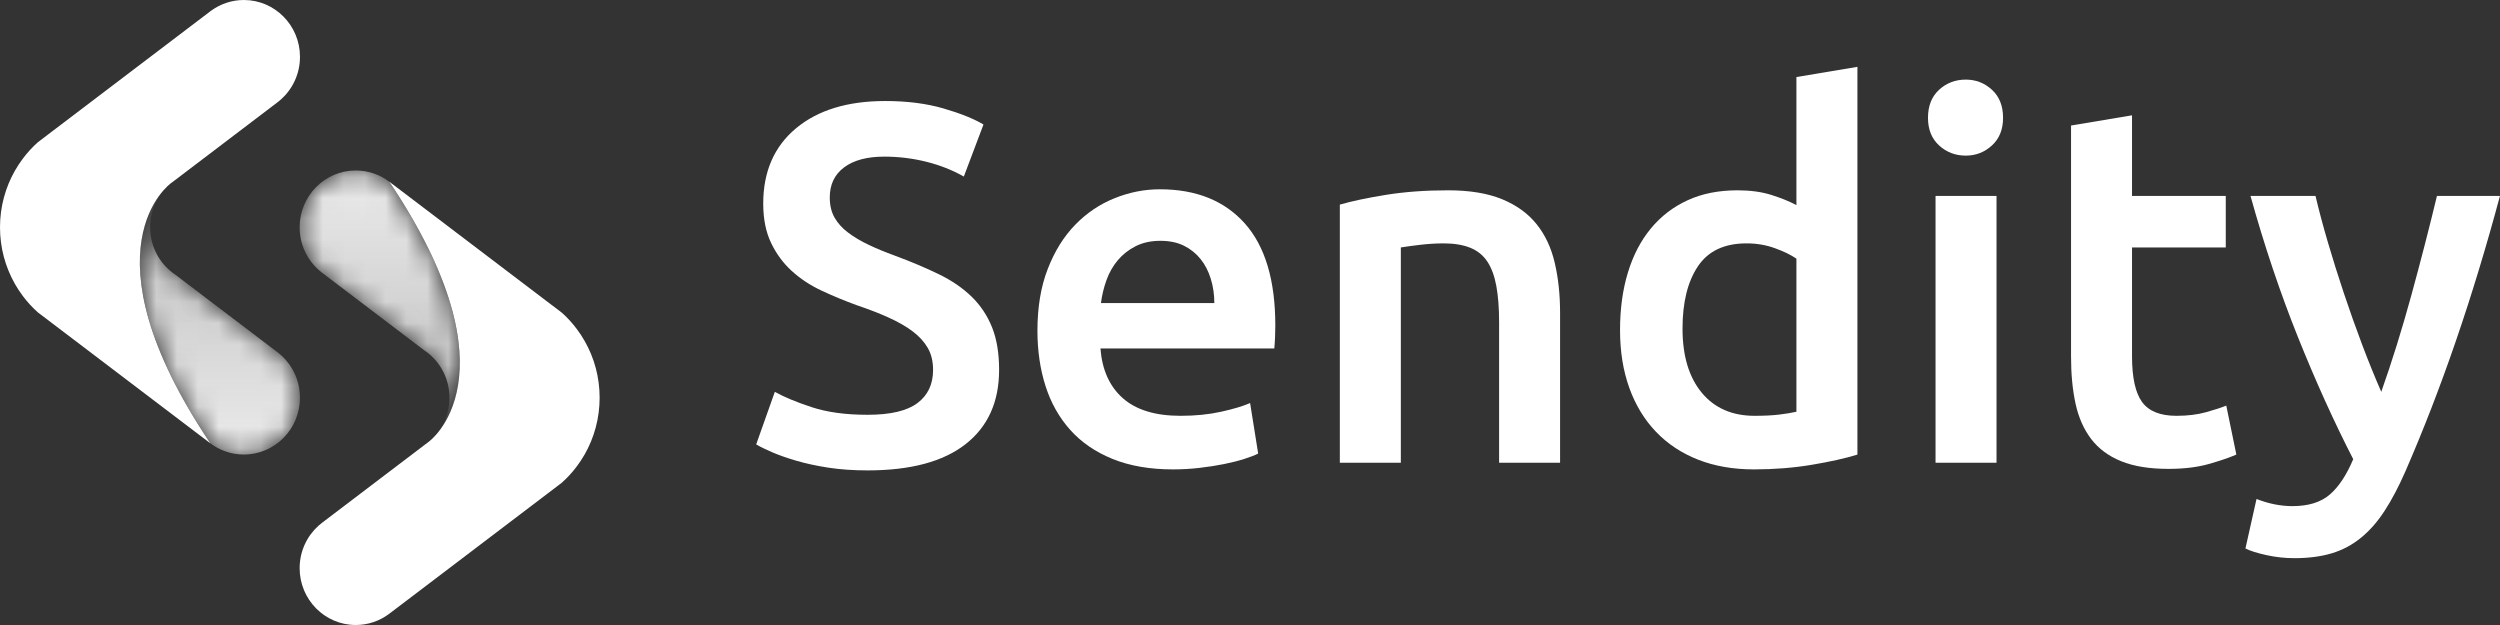 <svg width="120" height="30" viewBox="0 0 120 30" fill="none" xmlns="http://www.w3.org/2000/svg">
<rect x="0" y="0" width="120" height="30" fill="#333333" stroke="none"/>
<path fillRule="evenodd" clipRule="evenodd" d="M41.643 19.91C42.74 19.91 43.538 19.723 44.038 19.347C44.538 18.972 44.788 18.441 44.788 17.755C44.788 17.347 44.703 16.996 44.534 16.702C44.365 16.409 44.123 16.143 43.809 15.906C43.494 15.669 43.111 15.45 42.659 15.245C42.207 15.041 41.692 14.841 41.111 14.645C40.53 14.433 39.97 14.2 39.429 13.947C38.889 13.694 38.414 13.38 38.002 13.004C37.591 12.629 37.261 12.18 37.011 11.657C36.761 11.135 36.635 10.507 36.635 9.772C36.635 8.237 37.16 7.033 38.208 6.159C39.256 5.286 40.683 4.849 42.49 4.849C43.538 4.849 44.47 4.968 45.284 5.205C46.098 5.441 46.739 5.698 47.207 5.976L46.264 8.474C45.715 8.164 45.115 7.927 44.462 7.764C43.809 7.601 43.135 7.518 42.442 7.518C41.619 7.518 40.978 7.69 40.518 8.033C40.059 8.376 39.829 8.857 39.829 9.478C39.829 9.854 39.905 10.175 40.059 10.445C40.212 10.715 40.429 10.956 40.712 11.167C40.994 11.38 41.324 11.576 41.703 11.755C42.082 11.935 42.498 12.106 42.95 12.27C43.739 12.563 44.445 12.862 45.066 13.164C45.687 13.466 46.211 13.825 46.639 14.241C47.066 14.658 47.392 15.147 47.618 15.71C47.844 16.274 47.957 16.955 47.957 17.755C47.957 19.29 47.42 20.478 46.349 21.318C45.276 22.16 43.707 22.579 41.643 22.579C40.95 22.579 40.316 22.534 39.744 22.445C39.172 22.355 38.663 22.245 38.22 22.114C37.776 21.984 37.394 21.85 37.071 21.711C36.748 21.572 36.49 21.445 36.297 21.331L37.192 18.808C37.627 19.053 38.216 19.298 38.958 19.543C39.699 19.788 40.595 19.91 41.643 19.91" fill="white"/>
<path fillRule="evenodd" clipRule="evenodd" d="M58.288 14.547C58.288 14.139 58.231 13.751 58.118 13.383C58.005 13.017 57.841 12.698 57.623 12.429C57.405 12.159 57.139 11.947 56.824 11.792C56.51 11.637 56.135 11.559 55.7 11.559C55.248 11.559 54.853 11.645 54.514 11.816C54.175 11.988 53.889 12.213 53.655 12.49C53.422 12.768 53.24 13.086 53.111 13.445C52.982 13.805 52.893 14.172 52.845 14.547H58.288ZM49.797 15.869C49.797 14.743 49.962 13.755 50.293 12.906C50.623 12.057 51.062 11.351 51.611 10.788C52.159 10.225 52.788 9.8 53.498 9.515C54.208 9.229 54.933 9.086 55.675 9.086C57.417 9.086 58.775 9.633 59.752 10.726C60.727 11.82 61.215 13.453 61.215 15.624C61.215 15.788 61.211 15.972 61.203 16.176C61.195 16.38 61.182 16.564 61.167 16.726H52.821C52.901 17.755 53.26 18.551 53.897 19.114C54.534 19.677 55.458 19.959 56.667 19.959C57.377 19.959 58.026 19.894 58.615 19.763C59.203 19.633 59.667 19.494 60.005 19.347L60.392 21.771C60.231 21.853 60.009 21.939 59.727 22.028C59.445 22.119 59.123 22.2 58.76 22.274C58.397 22.347 58.005 22.408 57.586 22.457C57.167 22.506 56.74 22.531 56.304 22.531C55.191 22.531 54.224 22.363 53.401 22.028C52.579 21.694 51.901 21.229 51.369 20.633C50.837 20.037 50.442 19.335 50.184 18.526C49.926 17.718 49.797 16.833 49.797 15.869V15.869Z" fill="white"/>
<path fillRule="evenodd" clipRule="evenodd" d="M64.312 9.821C64.877 9.657 65.61 9.502 66.514 9.355C67.417 9.208 68.417 9.135 69.514 9.135C70.545 9.135 71.409 9.278 72.102 9.563C72.795 9.849 73.348 10.249 73.759 10.763C74.171 11.277 74.461 11.898 74.63 12.625C74.799 13.351 74.884 14.147 74.884 15.012V22.212H71.957V15.478C71.957 14.792 71.912 14.208 71.824 13.727C71.735 13.245 71.59 12.853 71.389 12.551C71.187 12.249 70.913 12.029 70.566 11.89C70.219 11.752 69.796 11.682 69.296 11.682C68.924 11.682 68.537 11.706 68.135 11.755C67.731 11.804 67.433 11.845 67.24 11.878V22.212H64.312V9.821Z" fill="white"/>
<path fillRule="evenodd" clipRule="evenodd" d="M80.761 15.771C80.761 17.078 81.067 18.102 81.68 18.845C82.293 19.588 83.14 19.959 84.221 19.959C84.688 19.959 85.087 19.939 85.418 19.898C85.749 19.858 86.019 19.812 86.228 19.763V12.416C85.97 12.237 85.628 12.069 85.2 11.915C84.773 11.759 84.318 11.682 83.834 11.682C82.769 11.682 81.991 12.049 81.499 12.784C81.007 13.518 80.761 14.514 80.761 15.771V15.771ZM89.156 21.82C88.575 22 87.845 22.163 86.966 22.31C86.088 22.457 85.164 22.531 84.196 22.531C83.196 22.531 82.301 22.375 81.511 22.065C80.721 21.755 80.047 21.31 79.491 20.73C78.935 20.151 78.507 19.449 78.209 18.625C77.911 17.8 77.762 16.874 77.762 15.845C77.762 14.833 77.886 13.914 78.137 13.09C78.386 12.266 78.753 11.559 79.237 10.972C79.721 10.384 80.31 9.931 81.004 9.613C81.696 9.294 82.495 9.135 83.398 9.135C84.011 9.135 84.551 9.208 85.019 9.355C85.487 9.502 85.89 9.665 86.228 9.845V3.698L89.156 3.208V21.82Z" fill="white"/>
<path fillRule="evenodd" clipRule="evenodd" d="M92.906 22.212H95.833V9.404H92.906V22.212ZM96.147 5.657C96.147 6.212 95.97 6.653 95.615 6.98C95.26 7.306 94.841 7.47 94.357 7.47C93.857 7.47 93.43 7.306 93.075 6.98C92.72 6.653 92.543 6.212 92.543 5.657C92.543 5.086 92.72 4.637 93.075 4.31C93.43 3.984 93.857 3.821 94.357 3.821C94.841 3.821 95.26 3.984 95.615 4.31C95.97 4.637 96.147 5.086 96.147 5.657V5.657Z" fill="white"/>
<path fillRule="evenodd" clipRule="evenodd" d="M99.41 6.025L102.337 5.535V9.404H106.837V11.878H102.337V17.094C102.337 18.123 102.498 18.857 102.821 19.298C103.144 19.739 103.692 19.959 104.466 19.959C104.998 19.959 105.47 19.902 105.881 19.788C106.292 19.674 106.619 19.567 106.861 19.469L107.345 21.82C107.006 21.967 106.562 22.119 106.014 22.274C105.466 22.429 104.82 22.506 104.079 22.506C103.176 22.506 102.422 22.384 101.817 22.139C101.212 21.894 100.733 21.539 100.378 21.074C100.023 20.608 99.773 20.045 99.628 19.384C99.483 18.722 99.41 17.968 99.41 17.118V6.025Z" fill="white"/>
<path fillRule="evenodd" clipRule="evenodd" d="M119.998 9.404C118.694 14.27 117.18 18.678 115.458 22.628C115.136 23.363 114.804 23.992 114.465 24.514C114.126 25.037 113.747 25.47 113.327 25.812C112.907 26.155 112.439 26.404 111.923 26.559C111.406 26.714 110.809 26.792 110.131 26.792C109.679 26.792 109.23 26.743 108.786 26.645C108.342 26.547 108.007 26.441 107.781 26.327L108.313 23.951C108.897 24.18 109.472 24.294 110.039 24.294C110.8 24.294 111.396 24.11 111.825 23.743C112.255 23.375 112.631 22.808 112.955 22.041C112.032 20.245 111.145 18.286 110.294 16.163C109.444 14.041 108.687 11.788 108.024 9.404H111.144C111.306 10.09 111.504 10.833 111.739 11.633C111.974 12.433 112.228 13.245 112.504 14.069C112.779 14.894 113.07 15.714 113.378 16.531C113.686 17.347 113.994 18.106 114.301 18.808C114.815 17.355 115.296 15.809 115.746 14.167C116.195 12.526 116.605 10.939 116.974 9.404H119.998Z" fill="white"/>
<path fillRule="evenodd" clipRule="evenodd" d="M20.571 21.211C20.519 21.255 20.465 21.296 20.409 21.334C20.401 21.339 20.393 21.345 20.386 21.35L19.771 21.818L19.074 22.347L15.465 25.088C15.404 25.134 15.346 25.181 15.29 25.232C14.734 25.731 14.383 26.46 14.383 27.273C14.383 28.779 15.59 30 17.076 30C17.667 30 18.215 29.806 18.659 29.479L18.726 29.428L19.771 28.635L26.259 23.709L26.965 23.172C27.234 22.934 27.477 22.667 27.692 22.378C27.828 22.197 27.953 22.007 28.065 21.81C28.521 21.009 28.782 20.079 28.782 19.089C28.782 18.101 28.523 17.174 28.067 16.374C27.955 16.175 27.829 15.985 27.694 15.803C27.479 15.514 27.236 15.248 26.969 15.009L26.25 14.464L18.69 8.724L18.689 8.725C24.972 18.107 20.571 21.211 20.571 21.211" fill="white"/>
<mask id="mask0_4020_4912" style="mask-type:luminance" maskUnits="userSpaceOnUse" x="14" y="8" width="9" height="14">
<path fillRule="evenodd" clipRule="evenodd" d="M14.383 10.91C14.383 11.805 14.808 12.598 15.464 13.095V13.095L19.071 15.833L20.354 16.808C20.449 16.87 20.54 16.938 20.625 17.013V17.013C21.206 17.512 21.573 18.257 21.573 19.089V19.089C21.573 19.937 21.191 20.694 20.592 21.194V21.194C20.586 21.2 20.578 21.206 20.571 21.211V21.211C20.571 21.211 24.972 18.107 18.689 8.725V8.725C18.239 8.385 17.681 8.183 17.076 8.183V8.183C15.59 8.183 14.383 9.403 14.383 10.91" fill="white"/>
</mask>
<g mask="url(#mask0_4020_4912)">
<path fillRule="evenodd" clipRule="evenodd" d="M14.383 10.91C14.383 11.805 14.808 12.598 15.464 13.095V13.095L19.071 15.833L20.354 16.808C20.449 16.87 20.54 16.938 20.625 17.013V17.013C21.206 17.512 21.573 18.257 21.573 19.089V19.089C21.573 19.937 21.191 20.694 20.592 21.194V21.194C20.586 21.2 20.578 21.206 20.571 21.211V21.211C20.571 21.211 24.972 18.107 18.689 8.725V8.725C18.239 8.385 17.681 8.183 17.076 8.183V8.183C15.59 8.183 14.383 9.403 14.383 10.91" fill="url(#paint0_linear_4020_4912)"/>
</g>
<path fillRule="evenodd" clipRule="evenodd" d="M8.211 8.789C8.264 8.746 8.318 8.704 8.374 8.666L8.396 8.65L9.012 8.182L9.709 7.653L13.317 4.912C13.378 4.866 13.436 4.819 13.492 4.768C14.048 4.269 14.399 3.54 14.399 2.727C14.399 1.221 13.192 0 11.705 0C11.115 0 10.568 0.194 10.124 0.521L10.056 0.572L9.012 1.365L2.523 6.291L1.817 6.828C1.549 7.066 1.305 7.333 1.091 7.622C0.955 7.803 0.83 7.993 0.718 8.19C0.261 8.991 0 9.921 0 10.911C0 11.899 0.26 12.826 0.715 13.626C0.827 13.825 0.952 14.015 1.088 14.197C1.303 14.486 1.546 14.752 1.813 14.991L2.532 15.536L10.092 21.276L10.093 21.275C3.809 11.893 8.211 8.789 8.211 8.789" fill="white"/>
<mask id="mask1_4020_4912" style="mask-type:luminance" maskUnits="userSpaceOnUse" x="6" y="8" width="9" height="14">
<path fillRule="evenodd" clipRule="evenodd" d="M10.092 21.275C10.541 21.615 11.099 21.818 11.704 21.818V21.818C13.191 21.818 14.398 20.597 14.398 19.09V19.09C14.398 18.195 13.972 17.402 13.316 16.905V16.905L9.709 14.167L8.426 13.192C8.331 13.131 8.241 13.062 8.155 12.987V12.987C7.575 12.488 7.207 11.743 7.207 10.911V10.911C7.207 10.063 7.589 9.307 8.188 8.807V8.807C8.189 8.805 8.19 8.804 8.191 8.803V8.803C7.891 9.034 4.047 12.249 10.092 21.275" fill="white"/>
</mask>
<g mask="url(#mask1_4020_4912)">
<path fillRule="evenodd" clipRule="evenodd" d="M10.092 21.275C10.541 21.615 11.099 21.818 11.704 21.818V21.818C13.191 21.818 14.398 20.597 14.398 19.09V19.09C14.398 18.195 13.972 17.402 13.316 16.905V16.905L9.709 14.167L8.426 13.192C8.331 13.131 8.241 13.062 8.155 12.987V12.987C7.575 12.488 7.207 11.743 7.207 10.911V10.911C7.207 10.063 7.589 9.307 8.188 8.807V8.807C8.189 8.805 8.19 8.804 8.191 8.803V8.803C7.891 9.034 4.047 12.249 10.092 21.275" fill="url(#paint1_linear_4020_4912)"/>
</g>
<defs>
<linearGradient id="paint0_linear_4020_4912" x1="22.069" y1="21.211" x2="22.069" y2="8.183" gradientUnits="userSpaceOnUse">
<stop stop-color="#BBBBBB"/>
<stop offset="1" stop-color="#EBEBEB"/>
</linearGradient>
<linearGradient id="paint1_linear_4020_4912" x1="6.711" y1="8.803" x2="6.711" y2="21.831" gradientUnits="userSpaceOnUse">
<stop stop-color="#BBBBBB"/>
<stop offset="1" stop-color="#EBEBEB"/>
</linearGradient>
</defs>
</svg>
